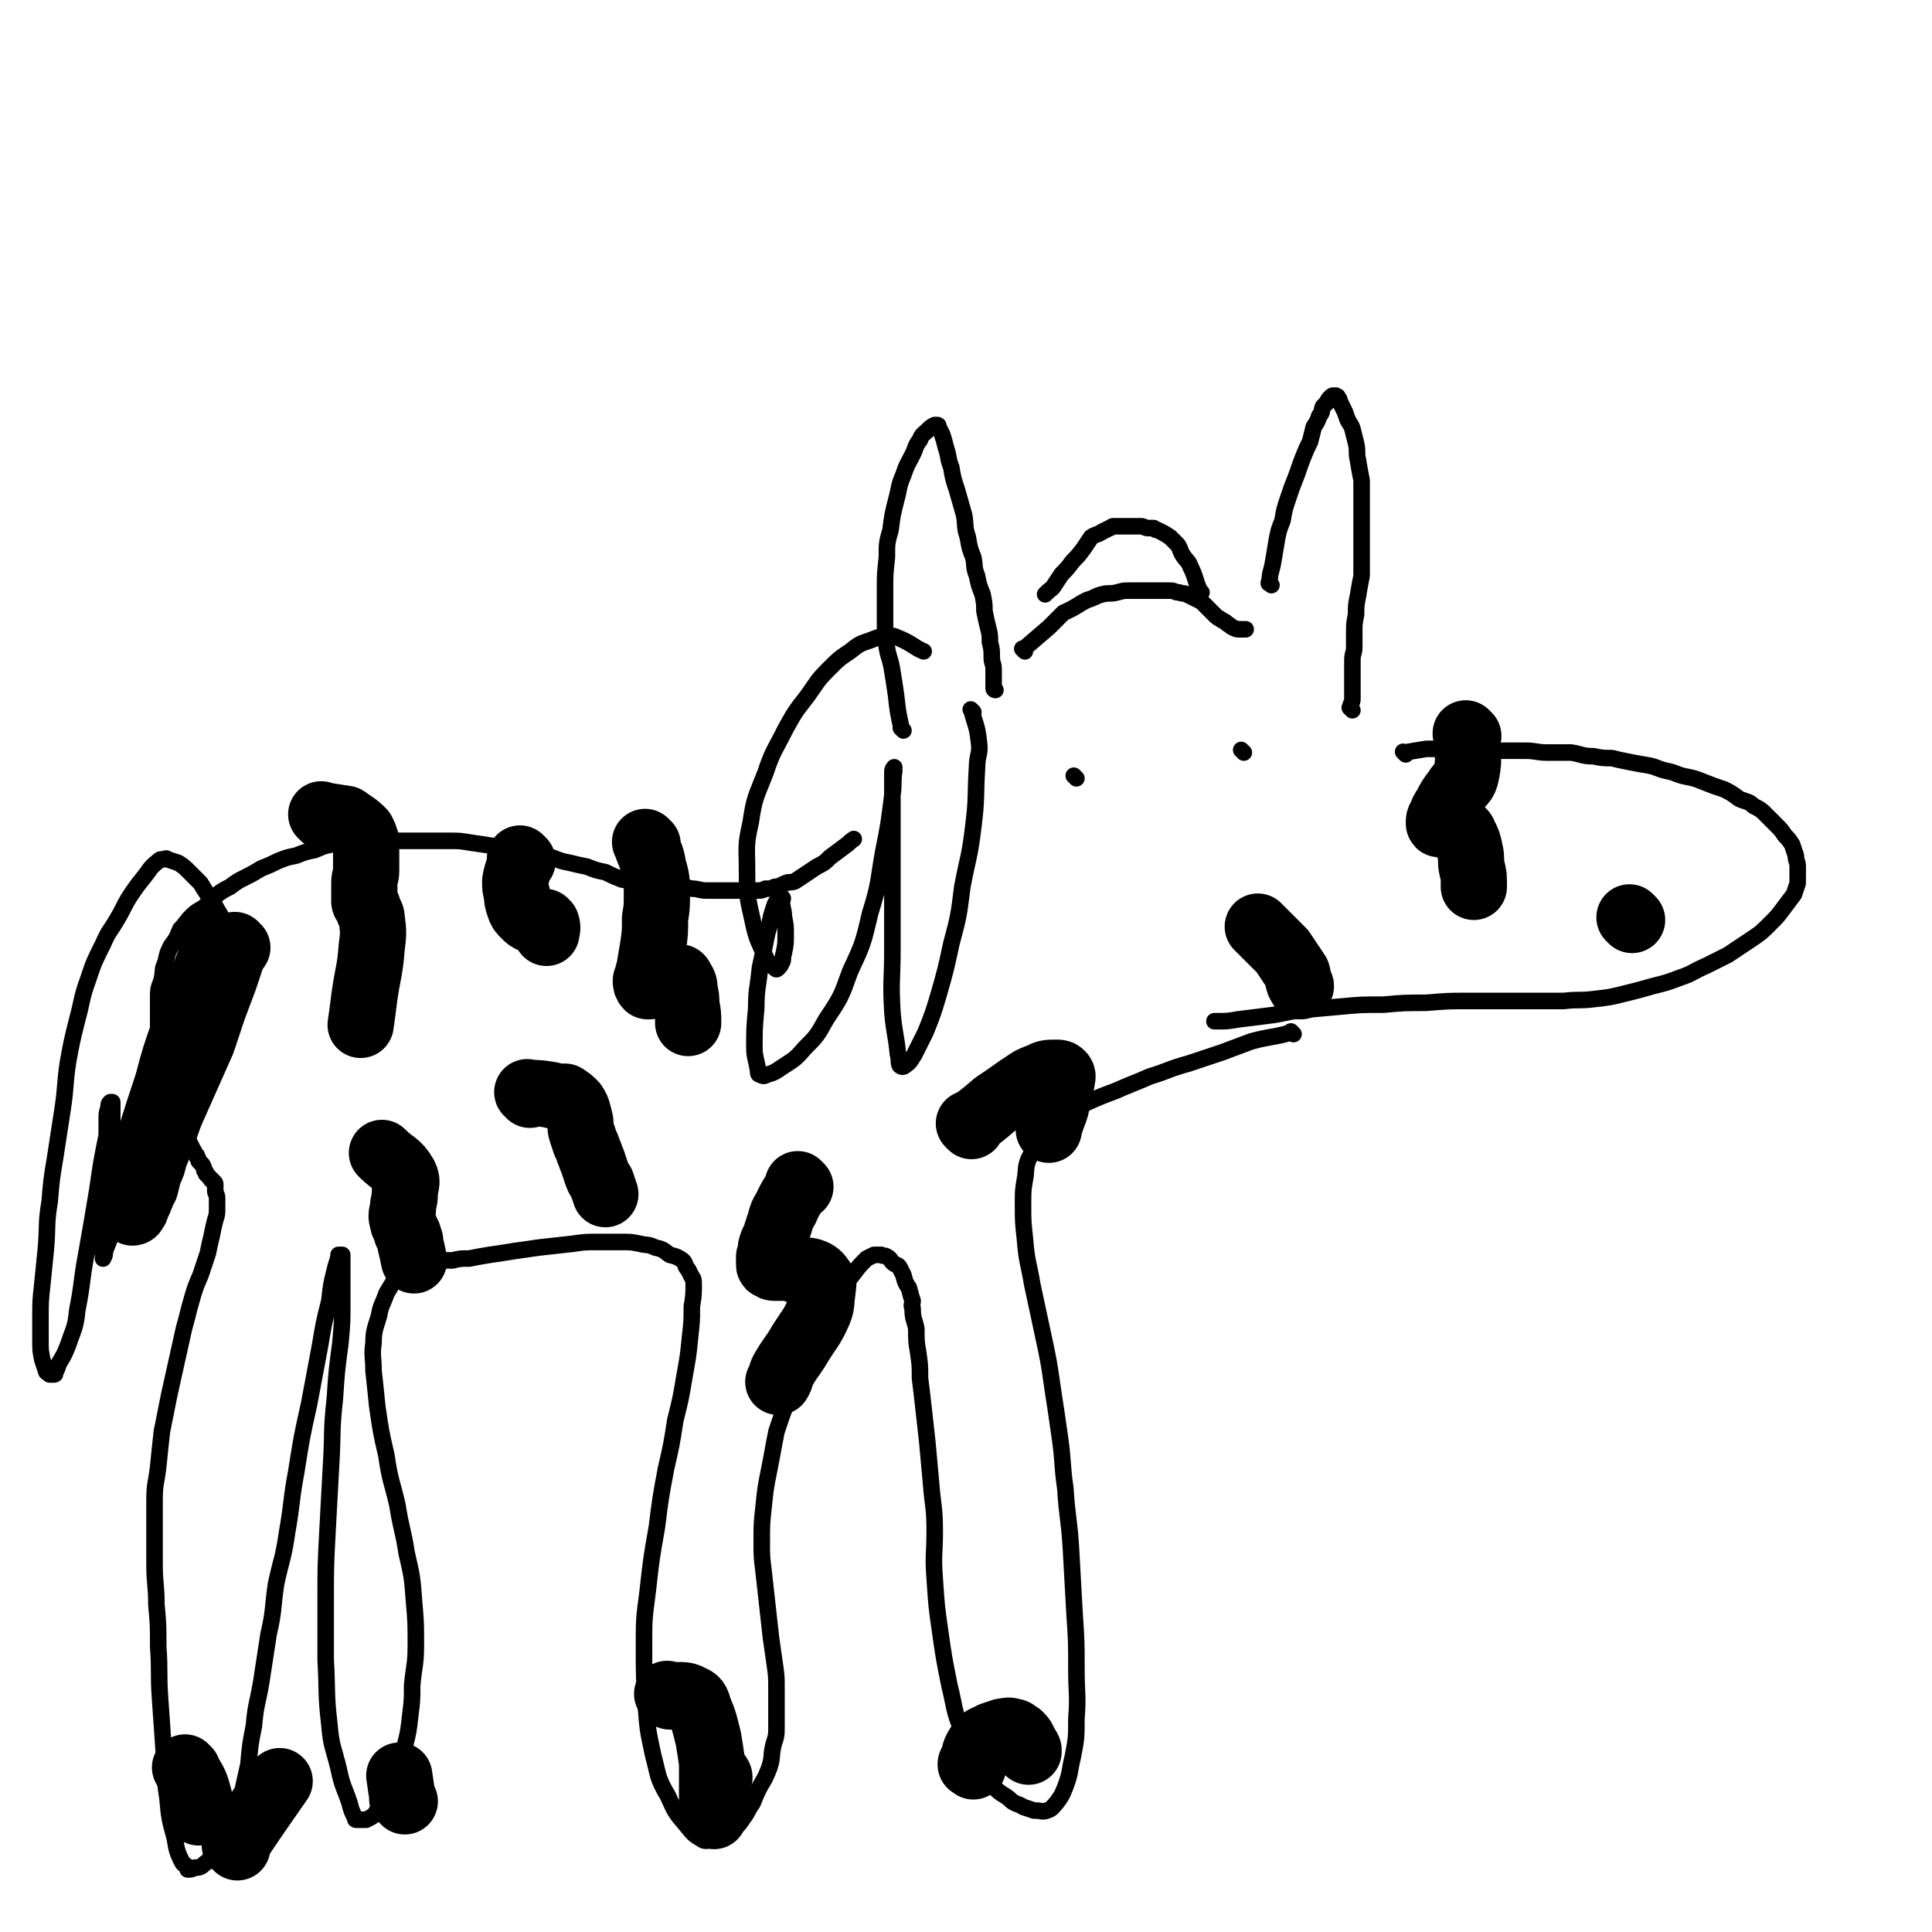 <svg viewBox='0 0 1050 1050' version='1.1' xmlns='http://www.w3.org/2000/svg' xmlns:xlink='http://www.w3.org/1999/xlink'><g fill='none' stroke='#000000' stroke-width='9' stroke-linecap='round' stroke-linejoin='round'><path d='M491,397c-1,-1 -1,-1 -1,-1 -1,-1 0,0 0,0 0,0 0,0 0,0 0,0 0,0 0,0 -1,-1 0,0 0,0 0,0 0,0 0,0 0,0 0,0 0,0 -2,-9 -2,-9 -3,-18 -1,-7 -1,-7 -2,-13 -1,-7 -2,-7 -3,-13 -1,-7 -1,-8 -1,-15 0,-8 0,-8 0,-17 0,-8 0,-8 1,-17 0,-8 0,-8 2,-15 1,-8 1,-8 3,-16 2,-7 1,-7 4,-14 2,-6 2,-5 5,-11 2,-4 1,-4 4,-8 1,-3 2,-3 4,-5 2,-2 2,-2 4,-3 1,0 1,0 1,0 1,0 1,0 1,1 1,2 1,2 2,4 1,3 1,3 2,7 2,6 1,6 3,11 1,6 1,6 3,12 2,7 2,7 4,14 1,6 0,6 2,12 1,6 1,6 3,11 1,5 0,5 2,10 1,5 1,5 3,10 1,5 1,5 1,9 1,5 1,5 2,9 1,4 1,4 1,8 1,4 1,4 1,8 0,4 1,3 1,7 0,3 0,3 0,6 0,1 0,1 0,2 0,1 0,1 0,2 0,1 1,1 1,1 '/><path d='M557,354c-1,-1 -1,-1 -1,-1 -1,-1 0,0 0,0 0,0 0,0 0,0 0,0 0,0 0,0 -1,-1 0,0 0,0 0,0 0,0 0,0 0,0 0,0 0,0 -1,-1 0,0 0,0 7,-6 7,-6 14,-12 4,-4 4,-4 8,-8 0,0 0,0 0,0 7,-3 7,-4 13,-7 4,-1 4,-2 8,-3 4,-1 4,0 8,-1 4,-1 3,-1 7,-1 3,0 3,0 7,0 3,0 3,0 6,0 2,0 2,0 4,0 3,0 3,0 5,0 3,0 2,1 5,1 2,1 2,0 4,1 2,1 2,1 4,2 2,1 2,1 4,2 1,1 1,1 2,2 2,2 2,2 3,3 2,2 2,2 3,3 1,1 2,1 3,2 2,1 2,1 3,2 2,1 1,1 3,2 2,1 2,1 4,1 1,0 1,0 3,0 '/><path d='M691,318c-1,-1 -1,-1 -1,-1 -1,-1 0,0 0,0 0,0 0,0 0,0 0,0 0,0 0,0 -1,-1 0,0 0,0 0,0 0,0 0,0 0,0 -1,0 0,0 0,-6 1,-6 2,-12 1,-6 1,-6 2,-12 1,-5 1,-5 3,-10 1,-6 1,-6 3,-12 2,-6 2,-6 4,-11 2,-5 2,-6 4,-11 2,-5 2,-5 4,-9 1,-4 1,-4 2,-8 2,-3 2,-3 3,-6 2,-2 1,-3 2,-5 1,-1 1,-1 2,-2 1,-2 1,-2 2,-3 1,-1 1,-1 2,-1 1,0 1,0 1,0 0,0 0,0 0,0 1,1 1,0 1,1 1,1 1,1 1,2 1,2 1,2 2,4 1,2 1,2 2,5 1,3 2,3 3,6 1,4 1,4 2,8 1,4 0,5 1,9 1,6 1,6 2,11 0,7 0,7 0,13 0,7 0,7 0,14 0,6 0,6 0,12 0,6 0,7 0,13 -1,5 -1,5 -2,11 -1,5 -1,5 -1,10 -1,5 -1,5 -1,11 0,3 0,3 0,7 0,3 -1,3 -1,7 0,3 0,3 0,7 0,2 0,2 0,5 0,3 0,3 0,5 0,2 0,2 0,4 0,2 -1,2 -1,4 0,0 0,0 0,1 0,0 0,0 0,0 0,0 -1,-1 0,0 0,0 0,0 1,1 '/><path d='M764,410c-1,-1 -1,-1 -1,-1 -1,-1 0,0 0,0 0,0 0,0 0,0 0,0 0,0 0,0 -1,-1 0,0 0,0 0,0 0,0 0,0 0,0 0,0 0,0 -1,-1 0,0 0,0 6,-1 6,-1 12,-2 4,0 5,0 9,0 5,0 5,0 10,0 4,0 4,0 8,1 4,0 4,0 8,0 4,0 4,0 8,0 6,0 6,0 11,0 6,0 6,1 12,1 7,0 7,0 13,0 6,1 6,2 12,2 5,1 5,1 10,1 4,1 4,1 9,2 5,1 5,1 11,2 5,1 5,2 10,3 5,1 5,2 10,3 5,1 5,1 10,3 5,2 5,2 11,4 4,2 4,2 8,5 4,2 5,1 8,4 4,2 4,2 7,5 3,3 3,3 5,5 3,3 3,3 5,6 2,2 2,2 4,5 1,3 1,3 2,6 0,3 1,3 1,6 0,2 0,2 0,5 0,2 0,2 0,4 -1,3 -1,3 -2,6 -3,4 -3,4 -6,8 -3,4 -3,4 -7,8 -5,5 -5,5 -11,9 -6,4 -6,4 -12,8 -6,3 -6,3 -12,6 -7,3 -7,4 -13,6 -8,3 -8,3 -16,5 -7,2 -7,2 -15,4 -8,2 -8,2 -17,3 -8,1 -8,0 -16,1 -8,0 -8,0 -17,0 -8,0 -8,0 -17,0 -9,0 -9,0 -18,0 -11,0 -11,0 -23,1 -12,0 -12,0 -23,1 -12,0 -12,0 -23,1 -11,1 -11,1 -22,2 -9,1 -9,2 -18,3 -8,1 -8,1 -16,2 -6,1 -6,1 -11,1 -1,0 -1,0 -2,0 '/><path d='M653,322c-1,-1 -1,-1 -1,-1 -1,-1 0,0 0,0 0,0 0,0 0,0 0,0 0,0 0,0 -1,-1 0,0 0,0 0,0 0,0 0,0 0,0 0,0 0,0 -3,-7 -2,-7 -5,-13 -1,-3 -2,-3 -4,-6 -2,-3 -1,-3 -3,-6 -2,-2 -2,-2 -4,-4 -3,-2 -3,-2 -7,-4 -1,0 -1,0 -2,-1 -2,0 -2,0 -3,0 -2,0 -2,-1 -4,-1 -2,0 -2,0 -4,0 -2,0 -2,0 -4,0 -1,0 -1,0 -3,0 -2,0 -2,0 -4,0 -1,0 -1,1 -2,1 -2,1 -2,1 -4,2 -3,2 -3,1 -6,3 -2,3 -2,3 -4,6 -3,4 -3,4 -6,7 -3,4 -3,4 -6,7 -2,3 -2,3 -4,6 -1,2 -2,2 -4,4 0,0 0,0 -1,1 '/><path d='M703,562c-1,-1 -1,-1 -1,-1 -1,-1 0,0 0,0 0,0 0,0 0,0 0,0 0,0 0,0 -1,-1 0,0 0,0 -10,3 -11,2 -22,5 -8,3 -8,3 -16,6 -9,3 -9,3 -18,6 -11,3 -11,4 -21,7 -9,4 -10,4 -19,8 -8,3 -8,3 -17,7 -7,4 -8,4 -14,9 -5,4 -6,4 -10,10 -3,5 -3,5 -6,11 -2,5 -1,6 -2,11 -1,6 -1,6 -1,13 0,10 0,10 1,19 1,13 2,13 4,25 3,14 3,14 6,28 3,14 3,14 5,28 2,13 2,13 4,27 2,14 1,14 3,28 1,16 2,16 3,32 1,18 1,18 2,36 1,15 1,15 1,30 0,14 1,14 0,27 0,10 0,11 -2,21 -2,8 -1,8 -4,16 -2,5 -2,5 -5,9 -2,2 -2,3 -5,4 -3,1 -3,0 -6,0 -1,0 -1,0 -1,0 -3,-1 -3,-1 -6,-2 -3,-2 -3,-1 -6,-3 -4,-4 -5,-3 -9,-7 -5,-6 -4,-7 -8,-14 -6,-8 -7,-8 -10,-17 -5,-12 -4,-13 -7,-25 -3,-15 -3,-15 -5,-29 -2,-14 -2,-14 -3,-29 -1,-13 0,-13 0,-26 0,-13 -1,-13 -2,-26 -1,-11 -1,-11 -2,-22 -1,-9 -1,-9 -2,-18 -1,-9 -1,-9 -2,-17 0,-7 0,-7 -1,-14 -1,-6 -1,-6 -1,-13 -1,-5 -2,-5 -2,-11 -1,-2 0,-2 0,-4 -1,-3 -1,-3 -2,-7 -2,-3 -2,-3 -3,-7 -1,-2 -1,-2 -2,-4 -1,-2 -2,-1 -4,-3 -1,-1 -1,-2 -3,-3 -1,-1 -2,0 -3,-1 -2,0 -2,0 -4,0 -2,1 -2,1 -4,2 -4,4 -4,4 -7,8 -5,6 -4,7 -8,13 -6,10 -6,10 -11,19 -5,9 -6,9 -10,18 -4,9 -4,9 -7,19 -3,8 -3,8 -6,17 -2,10 -2,11 -4,21 -2,10 -2,10 -3,20 -1,9 -1,9 -1,19 0,8 0,8 1,16 1,9 1,9 2,18 1,9 1,9 2,18 1,7 1,7 2,14 1,7 1,7 1,14 0,7 0,7 0,13 0,5 0,5 0,9 0,5 -1,5 -2,10 -1,5 0,5 -2,11 -2,5 -2,5 -5,10 -2,4 -2,4 -4,9 -3,4 -2,4 -5,8 -2,3 -2,3 -5,6 -2,3 -3,3 -6,5 -3,1 -3,1 -6,1 -3,0 -3,1 -5,0 -5,-3 -5,-3 -9,-8 -6,-7 -6,-7 -10,-16 -6,-10 -5,-11 -8,-22 -3,-14 -3,-14 -4,-27 -1,-16 -1,-16 -1,-32 0,-15 0,-15 2,-30 2,-18 2,-18 5,-35 2,-16 2,-16 5,-32 3,-13 3,-13 5,-26 3,-12 3,-12 5,-24 2,-11 2,-11 3,-21 1,-9 1,-9 1,-17 1,-6 1,-6 1,-12 0,-2 0,-3 -1,-4 -1,-2 -1,-2 -2,-4 -2,-2 -1,-3 -3,-5 -3,-2 -3,-2 -7,-3 -3,-2 -3,-3 -8,-4 -4,-2 -4,-1 -8,-2 -5,-1 -5,-1 -10,-1 -6,0 -6,0 -13,0 -7,0 -7,0 -14,1 -9,1 -9,1 -18,2 -7,1 -7,1 -14,2 -6,1 -6,1 -13,2 -6,1 -6,1 -11,2 -5,0 -5,0 -9,1 -4,0 -4,0 -8,0 -3,0 -3,0 -7,1 -1,0 -1,0 -3,0 -2,0 -2,0 -4,0 -2,1 -2,1 -4,2 -2,2 -2,2 -4,5 -3,5 -3,5 -6,10 -2,6 -3,6 -4,12 -2,7 -3,8 -3,15 -1,7 0,7 0,15 1,9 1,9 2,19 2,14 2,14 5,27 2,14 3,14 6,27 2,13 3,13 5,26 3,13 3,13 4,26 1,12 1,12 1,24 0,11 -1,11 -2,22 0,8 0,8 -1,16 -1,9 -1,9 -3,17 -2,8 -2,8 -4,16 -3,6 -3,6 -6,12 -2,4 -2,4 -5,7 -2,3 -2,3 -6,5 -2,0 -2,0 -5,0 -1,0 -1,0 -1,-1 -2,-4 -2,-4 -3,-8 -3,-9 -4,-9 -6,-19 -3,-12 -4,-12 -5,-24 -2,-17 -1,-17 -2,-35 0,-16 0,-16 0,-33 0,-18 0,-18 1,-37 1,-19 1,-19 2,-37 1,-17 0,-17 2,-35 1,-15 1,-15 3,-30 1,-11 1,-11 1,-22 0,-8 0,-8 0,-15 0,-4 0,-4 0,-8 0,-2 0,-2 0,-3 -1,0 -1,0 -1,0 0,0 -1,0 -1,0 0,0 0,1 0,1 -1,4 -1,3 -2,7 -2,8 -2,8 -3,17 -3,12 -3,12 -5,24 -3,16 -3,16 -6,32 -4,18 -4,18 -7,37 -3,16 -2,16 -5,33 -2,14 -3,14 -6,28 -2,14 -1,14 -4,27 -2,13 -2,13 -4,26 -2,12 -3,12 -4,24 -2,10 -2,10 -3,21 -2,9 -2,9 -4,18 -2,7 -2,7 -4,13 -2,6 -2,6 -6,11 -2,3 -2,3 -5,6 -2,3 -2,4 -5,6 -2,2 -3,2 -5,2 -2,1 -2,1 -4,1 0,0 0,-1 0,-1 -1,-2 -2,-1 -3,-3 -3,-6 -3,-7 -4,-13 -3,-11 -3,-11 -4,-22 -2,-12 -1,-13 -2,-25 -1,-14 -1,-14 -2,-29 -1,-14 0,-14 -1,-28 0,-12 0,-12 -1,-23 0,-11 -1,-11 -1,-22 0,-9 0,-9 0,-19 0,-8 0,-8 0,-16 0,-9 1,-9 2,-18 1,-10 1,-10 2,-19 2,-10 2,-10 4,-20 2,-9 2,-9 4,-18 2,-9 2,-9 4,-18 2,-7 2,-8 4,-15 2,-7 2,-7 5,-14 2,-6 2,-6 4,-12 1,-5 1,-5 2,-9 1,-5 1,-5 2,-9 1,-3 1,-3 1,-7 0,-2 0,-2 0,-5 0,-2 -1,-2 -1,-4 0,-1 0,-1 0,-2 0,0 0,0 0,-1 0,0 0,0 0,0 0,-1 0,-1 -1,-2 0,0 -1,0 -1,-1 -1,0 0,0 -1,-1 -1,-1 -1,-1 -2,-2 0,-1 0,-1 -1,-2 0,-1 0,-1 -1,-3 -1,-1 -1,-1 -2,-2 0,-2 -1,-1 -1,-3 -2,-2 -1,-2 -2,-3 -1,-2 -1,-2 -2,-4 -2,-2 -2,-2 -4,-5 -1,-2 0,-2 -1,-5 -2,-3 -2,-3 -3,-6 -2,-4 -2,-4 -3,-8 -2,-4 -2,-3 -3,-7 -1,-4 -1,-4 -1,-8 0,-5 -1,-5 -1,-10 -1,-5 -1,-5 -1,-11 0,-5 0,-5 0,-10 0,-5 0,-5 0,-10 0,-5 1,-5 2,-9 1,-5 0,-5 2,-9 1,-5 1,-5 3,-9 3,-4 3,-4 5,-9 3,-3 3,-4 6,-7 3,-3 4,-3 7,-5 3,-3 3,-3 6,-6 4,-3 4,-3 8,-5 4,-3 4,-3 8,-5 4,-2 4,-2 9,-5 5,-2 5,-2 9,-4 5,-2 5,-2 10,-3 5,-2 5,-2 10,-3 5,-2 4,-2 9,-3 6,-1 6,-1 11,-1 6,0 6,-1 11,-1 5,0 5,0 10,0 5,0 5,0 9,0 6,0 6,0 11,0 6,0 6,0 12,0 6,0 6,0 12,1 7,1 7,1 13,2 6,1 6,1 12,2 5,1 5,0 10,2 5,1 5,1 9,2 5,2 5,2 10,3 4,1 4,1 9,2 5,2 5,2 10,3 4,2 4,2 9,4 5,1 5,0 10,1 5,1 5,1 10,2 5,1 5,1 9,1 5,0 5,0 9,1 4,0 4,1 8,1 3,0 3,0 7,0 3,0 3,0 7,0 3,0 3,0 6,0 2,0 2,0 4,0 1,0 1,0 3,0 3,0 3,0 5,-1 3,0 3,0 5,-1 3,0 3,-1 6,-2 2,-1 2,0 5,-1 3,-2 3,-2 6,-4 3,-2 3,-2 6,-4 4,-2 4,-2 7,-5 4,-3 4,-3 8,-6 3,-2 2,-2 5,-4 '/><path d='M128,511c-1,-1 -1,-1 -1,-1 -1,-1 0,0 0,0 0,0 0,0 0,0 0,0 0,0 0,0 -1,-1 0,0 0,0 0,0 0,0 0,0 -4,-7 -4,-7 -8,-14 -2,-3 -2,-4 -4,-7 -3,-4 -3,-4 -6,-9 -3,-3 -3,-3 -6,-6 -3,-3 -3,-3 -6,-5 -3,-1 -3,-1 -6,-2 -1,-1 -1,0 -2,0 -2,0 -2,0 -3,1 -5,4 -4,4 -8,9 -4,5 -4,5 -8,11 -3,5 -3,6 -6,11 -4,7 -5,7 -8,14 -5,10 -5,10 -8,19 -4,11 -3,11 -6,22 -3,12 -3,12 -5,23 -2,13 -1,13 -3,26 -2,13 -2,13 -4,26 -2,12 -2,12 -3,24 -2,12 -1,12 -2,25 -1,10 -1,10 -2,20 -1,9 -1,9 -1,18 0,7 0,7 0,13 0,5 0,5 1,10 1,3 1,3 2,6 0,1 1,1 2,2 1,0 1,0 2,0 1,0 1,0 1,-1 1,-2 1,-2 2,-5 3,-5 3,-5 5,-10 3,-9 4,-9 5,-19 3,-15 2,-15 5,-31 3,-17 3,-17 6,-35 2,-14 2,-14 5,-29 0,-4 0,-4 0,-9 0,-3 0,-3 1,-6 0,-2 0,-2 1,-3 0,0 1,0 1,0 0,4 0,5 0,9 0,11 0,11 -1,21 -1,10 -1,10 -3,21 0,8 0,8 -1,17 0,5 0,5 0,11 0,3 0,3 0,6 0,0 0,0 0,0 1,-2 1,-2 1,-4 8,-21 10,-20 15,-42 7,-23 4,-24 10,-47 4,-21 5,-20 10,-40 3,-10 3,-10 6,-20 1,-4 1,-4 2,-7 0,-1 1,0 1,0 0,0 0,1 0,1 0,2 0,2 0,4 0,3 0,3 0,6 0,2 -1,2 -1,4 0,0 0,1 0,1 0,0 0,0 0,-1 '/><path d='M585,423c-1,-1 -1,-1 -1,-1 -1,-1 0,0 0,0 0,0 0,0 0,0 0,0 0,0 0,0 -1,-1 0,0 0,0 '/><path d='M676,409c-1,-1 -1,-1 -1,-1 -1,-1 0,0 0,0 0,0 0,0 0,0 0,0 0,0 0,0 -1,-1 0,0 0,0 '/><path d='M529,387c-1,-1 -1,-1 -1,-1 -1,-1 0,0 0,0 0,0 0,0 0,0 0,0 0,0 0,0 -1,-1 0,0 0,0 2,8 3,8 4,17 1,7 -1,7 -1,14 -1,16 0,16 -2,32 -2,17 -3,17 -6,33 -2,16 -2,16 -6,31 -3,14 -3,14 -7,28 -3,10 -3,10 -7,20 -3,6 -3,6 -6,12 -2,3 -2,4 -5,6 -1,1 -2,1 -3,0 -1,-2 0,-3 -1,-6 -1,-11 -2,-11 -3,-23 -1,-17 0,-17 0,-34 0,-20 0,-20 0,-39 0,-15 0,-15 0,-30 0,-10 0,-10 0,-20 0,-4 0,-4 0,-8 0,-1 1,-2 1,-2 0,1 0,1 0,2 -1,7 0,7 -1,13 -2,16 -2,16 -5,31 -3,17 -2,17 -7,33 -4,17 -4,17 -11,32 -5,14 -5,14 -13,26 -5,9 -5,9 -12,16 -5,6 -6,6 -12,10 -3,2 -4,3 -8,4 -2,1 -2,1 -4,0 -1,0 -1,-1 -1,-2 -1,-7 -2,-7 -2,-13 0,-10 0,-10 1,-21 0,-11 1,-11 2,-22 2,-9 2,-9 4,-19 2,-6 1,-6 3,-12 1,-3 1,-4 3,-6 1,-1 2,-1 2,-1 1,0 0,1 0,2 0,4 1,4 1,8 1,5 1,5 1,10 0,5 0,5 -1,10 -1,3 0,3 -1,5 -1,2 -1,2 -2,3 -1,1 -1,1 -2,0 -3,-2 -3,-2 -5,-6 -4,-9 -5,-10 -7,-20 -3,-13 -3,-13 -3,-27 0,-13 -1,-13 2,-26 2,-14 3,-14 8,-27 4,-12 5,-12 11,-24 5,-9 5,-9 12,-18 5,-7 5,-8 11,-14 6,-6 6,-6 12,-10 5,-4 5,-4 11,-6 5,-2 5,-2 10,-2 3,-1 3,0 6,1 7,3 8,5 13,7 '/></g>
<g fill='none' stroke='#000000' stroke-width='36' stroke-linecap='round' stroke-linejoin='round'><path d='M352,459c-1,-1 -1,-1 -1,-1 -1,-1 0,0 0,0 0,0 0,0 0,0 0,0 0,0 0,0 -1,-1 0,0 0,0 0,0 0,0 0,0 0,0 0,0 0,0 -1,-1 0,0 0,0 0,0 0,0 0,0 2,7 3,6 4,13 2,7 2,7 2,15 0,7 0,7 -1,13 0,8 0,8 -1,15 -1,6 -1,6 -2,12 -1,4 -1,4 -2,7 0,1 0,2 1,3 0,0 0,0 1,0 1,0 1,-1 2,-2 2,-1 2,-1 5,-2 2,0 2,-1 4,-1 2,0 2,0 4,0 1,0 2,0 2,1 2,3 2,3 2,6 1,4 1,4 1,8 1,5 1,5 1,10 '/><path d='M288,595c-1,-1 -1,-1 -1,-1 -1,-1 0,0 0,0 0,0 0,0 0,0 0,0 0,0 0,0 -1,-1 0,0 0,0 0,0 0,0 0,0 0,0 -1,-1 0,0 5,0 6,0 12,1 4,1 4,1 8,1 0,0 0,0 0,0 3,2 3,2 5,4 2,3 2,4 3,8 1,3 0,4 1,7 1,3 1,3 2,6 1,2 1,2 2,5 1,2 1,3 2,5 1,3 1,3 2,6 1,3 1,3 3,6 1,3 1,3 2,6 '/><path d='M176,444c-1,-1 -1,-1 -1,-1 -1,-1 0,0 0,0 0,0 0,0 0,0 0,0 0,0 0,0 -1,-1 0,0 0,0 6,1 7,1 13,2 0,0 0,0 0,0 4,3 5,3 9,7 1,2 1,2 2,5 0,3 0,4 0,7 0,5 0,5 0,9 0,4 -1,3 -1,7 0,3 0,3 0,6 0,2 0,2 0,4 0,1 1,0 1,1 1,2 1,2 1,3 1,3 2,3 2,5 1,8 1,8 0,16 -1,13 -2,13 -4,27 -1,8 -1,8 -2,15 '/><path d='M528,612c-1,-1 -1,-1 -1,-1 -1,-1 0,0 0,0 0,0 0,0 0,0 0,0 0,0 0,0 -1,-1 0,0 0,0 0,0 0,0 0,0 7,-5 7,-5 14,-11 6,-4 6,-4 13,-9 5,-3 5,-4 11,-6 4,-2 4,-2 9,-2 2,0 2,0 3,1 1,1 0,2 0,4 -1,4 -1,4 -2,8 -1,6 -1,6 -3,11 -1,3 -1,3 -2,6 0,1 0,1 0,1 '/><path d='M685,505c-1,-1 -1,-1 -1,-1 -1,-1 0,0 0,0 0,0 0,0 0,0 0,0 0,0 0,0 -1,-1 0,0 0,0 0,0 0,0 0,0 0,0 0,0 0,0 -1,-1 0,0 0,0 7,7 7,7 13,13 0,0 0,0 0,0 4,6 4,6 8,12 1,3 0,3 1,5 0,1 1,1 1,2 0,0 0,0 0,0 '/><path d='M798,400c-1,-1 -1,-1 -1,-1 -1,-1 0,0 0,0 0,0 0,0 0,0 0,0 0,0 0,0 -1,-1 0,0 0,0 0,0 0,0 0,0 0,0 0,0 0,0 -1,-1 0,0 0,0 0,0 0,0 0,0 0,11 2,11 0,21 -1,6 -3,5 -6,10 -3,4 -3,4 -5,8 -2,3 -2,3 -3,6 -1,1 -1,2 -1,3 0,1 0,1 1,1 0,0 0,0 1,0 2,0 2,0 4,0 2,0 2,1 4,2 2,2 3,1 4,4 2,4 2,4 3,9 1,4 0,5 1,9 1,4 1,4 1,9 0,0 0,0 0,1 '/><path d='M887,500c-1,-1 -1,-1 -1,-1 -1,-1 0,0 0,0 0,0 0,0 0,0 0,0 0,0 0,0 -1,-1 0,0 0,0 0,0 0,0 0,0 0,0 0,0 0,0 -1,-1 0,0 0,0 0,0 0,0 0,0 0,0 0,0 0,0 -1,-1 0,0 0,0 0,0 0,0 0,0 0,0 0,0 0,0 -1,-1 0,0 0,0 0,0 0,0 0,0 0,0 0,0 0,0 -1,-1 0,0 0,0 0,0 0,0 0,0 0,0 0,0 0,0 '/><path d='M284,468c-1,-1 -1,-1 -1,-1 -1,-1 0,0 0,0 0,0 0,0 0,0 0,0 0,0 0,0 -1,-1 0,0 0,0 0,0 0,0 0,0 0,0 0,0 0,0 -1,-1 0,0 0,0 -1,6 -2,6 -3,12 0,3 0,4 1,7 0,3 0,3 1,6 1,3 1,3 3,5 2,2 2,2 4,3 2,1 2,1 4,1 0,0 0,0 1,0 1,0 1,0 2,0 0,0 0,0 0,0 1,1 1,1 1,1 1,3 0,3 0,5 '/><path d='M209,628c-1,-1 -1,-1 -1,-1 -1,-1 0,0 0,0 0,0 0,0 0,0 0,0 0,0 0,0 -1,-1 0,0 0,0 0,0 0,0 0,0 0,0 0,0 0,0 -1,-1 0,0 0,0 0,0 0,0 0,0 0,0 0,0 0,0 -1,-1 0,0 0,0 0,0 0,0 0,0 6,6 8,5 12,12 2,4 0,5 0,10 0,4 -1,4 -1,8 -1,4 -1,4 0,7 0,2 1,2 1,3 1,2 1,2 1,3 1,1 1,1 1,2 1,2 1,2 1,4 1,4 1,4 2,9 0,0 0,0 0,0 '/><path d='M435,645c-1,-1 -1,-1 -1,-1 -1,-1 0,0 0,0 0,0 0,0 0,0 0,0 0,0 0,0 -1,-1 0,0 0,0 0,0 0,0 0,0 0,0 0,0 0,0 -1,-1 0,0 0,0 -3,6 -4,6 -7,13 -2,3 -2,3 -3,7 -1,3 -1,3 -2,6 -1,4 -2,4 -3,8 0,3 0,3 -1,5 0,2 0,2 0,4 0,1 0,1 1,1 1,1 1,1 2,1 3,0 3,0 6,0 4,0 4,1 8,2 3,0 3,-1 6,0 3,1 4,2 6,5 1,2 0,3 0,6 -1,6 0,6 -2,11 -4,9 -5,9 -10,17 -4,7 -5,7 -9,14 -2,3 -1,4 -3,7 '/><path d='M364,922c-1,-1 -1,-1 -1,-1 -1,-1 0,0 0,0 0,0 0,0 0,0 0,0 0,0 0,0 -1,-1 0,0 0,0 0,0 0,0 0,0 0,0 0,0 0,0 -1,-1 0,0 0,0 0,0 0,0 0,0 7,1 8,-1 13,2 3,1 3,3 4,6 3,7 3,8 5,16 1,6 1,6 2,13 0,6 0,6 0,12 0,5 0,5 0,9 0,3 1,3 1,5 0,2 0,3 0,3 0,0 0,-1 0,-2 0,-1 0,-1 0,-3 0,-3 0,-3 0,-5 0,-3 0,-3 0,-6 0,-2 0,-2 0,-3 0,-1 0,-1 1,-2 0,-1 1,-1 1,-1 0,0 0,0 0,0 1,0 0,-1 0,0 0,0 1,0 1,1 '/><path d='M529,960c-1,-1 -1,-1 -1,-1 -1,-1 0,0 0,0 0,0 0,0 0,0 0,0 0,0 0,0 -1,-1 0,0 0,0 0,0 0,0 0,0 0,0 -1,0 0,0 2,-6 1,-7 5,-12 2,-3 3,-2 6,-4 3,-1 3,-1 6,-2 2,0 3,-1 5,0 2,0 2,1 4,2 2,2 2,2 3,5 1,1 1,1 2,3 0,1 0,1 0,1 '/><path d='M220,979c-1,-1 -1,-1 -1,-1 -1,-1 0,0 0,0 0,0 0,0 0,0 0,0 0,0 0,0 -1,-1 0,0 0,0 0,0 0,0 0,0 0,0 0,0 0,0 -1,-1 0,0 0,0 0,0 0,0 0,0 0,0 0,0 0,0 -1,-1 0,0 0,0 -1,-6 -1,-6 -2,-13 0,0 0,0 0,0 0,0 0,0 0,0 '/><path d='M129,1004c-1,-1 -1,-1 -1,-1 -1,-1 0,0 0,0 0,0 0,0 0,0 0,0 0,0 0,0 -1,-1 0,0 0,0 0,0 0,0 0,0 12,-18 15,-22 24,-35 '/><path d='M102,962c-1,-1 -1,-1 -1,-1 -1,-1 0,0 0,0 0,0 0,0 0,0 0,0 0,0 0,0 -1,-1 0,0 0,0 0,0 0,0 0,0 0,0 0,0 0,0 -1,-1 0,0 0,0 0,0 0,0 0,0 0,0 0,0 0,0 -1,-1 0,0 0,0 0,0 0,0 0,0 0,0 0,0 0,0 -1,-1 0,0 0,0 4,7 5,7 7,15 1,3 0,3 -1,6 0,0 0,0 0,0 1,1 1,1 1,3 '/><path d='M129,515c-1,-1 -1,-1 -1,-1 -1,-1 0,0 0,0 0,0 0,0 0,0 0,0 0,0 0,0 -1,-1 0,0 0,0 0,0 0,0 0,0 -3,9 -3,9 -6,18 -3,8 -3,8 -6,16 -3,9 -3,9 -6,18 -4,9 -4,9 -8,18 -4,9 -4,9 -8,18 -4,9 -3,9 -7,18 -1,4 -1,4 -3,8 -1,5 -1,5 -3,9 -1,4 -1,4 -2,8 -2,3 -1,3 -3,6 0,2 -1,2 -2,4 0,2 0,2 -1,3 0,1 -1,1 -1,1 0,0 0,0 0,0 0,-6 0,-6 1,-11 4,-14 4,-14 8,-28 5,-16 5,-16 10,-31 4,-15 4,-15 9,-29 4,-11 4,-11 8,-21 3,-9 3,-9 6,-17 1,-4 1,-4 2,-8 '/></g>
</svg>